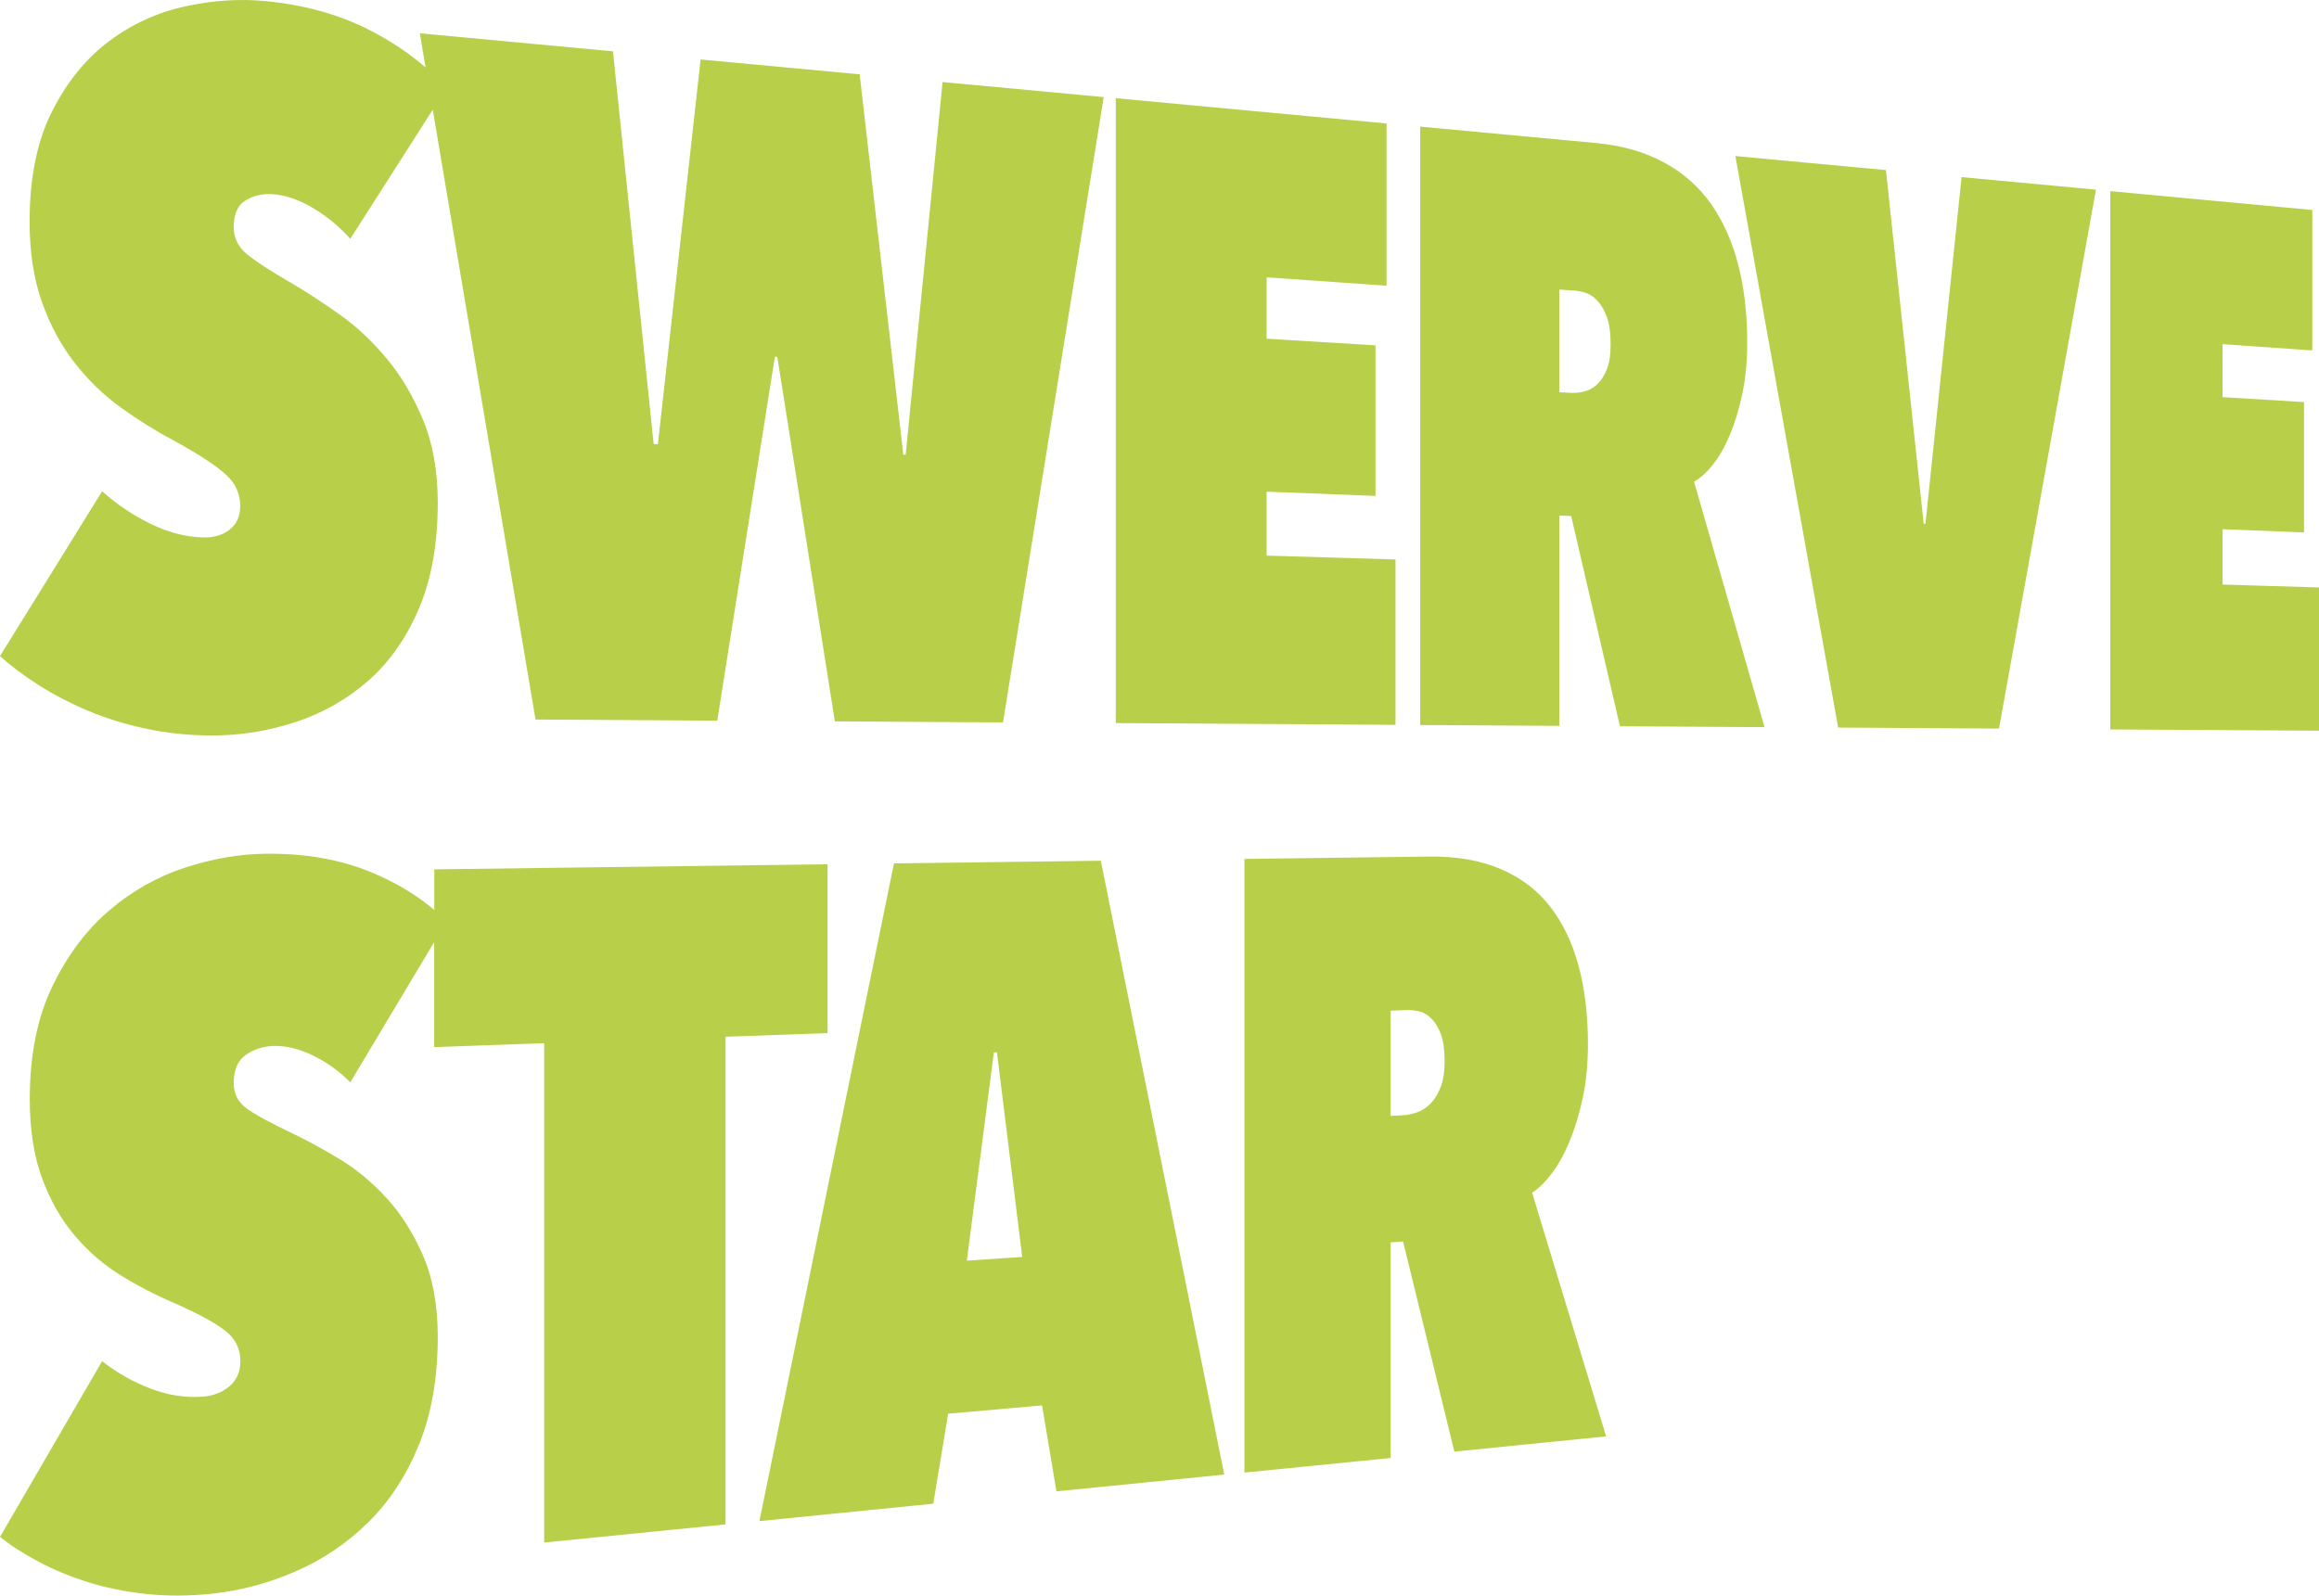 <svg width="526" height="362" viewBox="0 0 526 362" fill="none" xmlns="http://www.w3.org/2000/svg">
<path d="M52.073 120.194C50.436 121.424 48.401 122.005 45.979 121.928C42.104 121.821 38.18 120.795 34.208 118.867C30.217 116.93 26.535 114.46 23.164 111.458L0 148.855C2.403 151.044 5.319 153.234 8.748 155.423C12.168 157.602 15.908 159.549 19.957 161.254C23.997 162.959 28.376 164.314 33.104 165.322C37.803 166.329 42.734 166.843 47.888 166.862C54.427 166.892 60.821 165.864 67.06 163.811C73.261 161.777 78.763 158.629 83.578 154.396C88.364 150.183 92.181 144.739 95.029 138.046C97.868 131.382 99.292 123.371 99.292 114.024C99.292 106.866 98.178 100.609 95.95 95.243C93.712 89.867 90.961 85.228 87.686 81.314C84.402 77.391 80.895 74.099 77.175 71.454C73.454 68.81 70.025 66.553 66.954 64.732C61.49 61.574 57.789 59.172 55.88 57.554C53.972 55.937 53.013 53.922 53.013 51.52C53.013 48.527 53.933 46.492 55.774 45.417C57.605 44.352 59.659 43.897 61.906 44.062C64.851 44.275 67.932 45.35 71.139 47.287C74.336 49.215 77.097 51.52 79.451 54.184L98.159 24.893L121.468 163.249L162.69 163.501L175.76 80.937L176.312 80.965L189.362 163.665L227.503 163.898L250.347 22.026L213.795 18.616L205.424 103.166L204.891 103.147L194.99 16.863L158.912 13.492L149.224 100.783L148.265 100.744L139.032 11.642L95.223 7.554L96.531 15.303C92.918 12.175 88.771 9.385 84.082 6.954C77.126 3.35 69.182 1.113 60.211 0.251C54.272 -0.321 48.198 0.086 41.968 1.452C35.7 2.828 29.965 5.443 24.782 9.317C19.57 13.201 15.259 18.49 11.848 25.183C8.429 31.896 6.714 40.264 6.714 50.251C6.714 57.167 7.644 63.26 9.504 68.51C11.364 73.75 13.844 78.369 16.954 82.341C20.044 86.312 23.571 89.712 27.524 92.55C31.457 95.378 35.584 97.936 39.914 100.232C44.943 102.992 48.624 105.394 50.968 107.428C53.313 109.462 54.485 111.903 54.485 114.75C54.485 117.153 53.672 118.964 52.034 120.185L52.073 120.194ZM316.526 126.936L287.297 126.054V111.545L311.992 112.513V78.35L287.297 76.839V62.92L314.501 64.819V28.011L253.079 22.277V164.053L316.526 164.45V126.926V126.936ZM388.508 105.423C389.932 103.65 391.211 101.422 392.344 98.73C393.478 96.046 394.418 92.957 395.173 89.46C395.929 85.974 396.307 82.04 396.307 77.653C396.307 71.202 395.629 65.342 394.263 60.053C392.897 54.764 390.843 50.164 388.101 46.27C385.34 42.357 381.794 39.218 377.425 36.845C373.036 34.472 367.863 32.99 361.895 32.438L322.135 28.728V164.489L353.689 164.683V116.969L356.373 117.066L367.437 164.77L400.24 164.973L384.245 109.278C385.679 108.484 387.103 107.195 388.527 105.423H388.508ZM364.453 83.804C363.862 85.267 363.135 86.399 362.253 87.222C361.372 88.046 360.393 88.579 359.308 88.831C358.223 89.082 357.245 89.18 356.353 89.131L353.68 88.986V65.691L357.235 65.942C358.02 66.001 358.882 66.185 359.822 66.504C360.752 66.824 361.633 67.444 362.467 68.373C363.3 69.303 363.978 70.534 364.52 72.064C365.053 73.595 365.325 75.6 365.325 78.089C365.325 80.578 365.034 82.361 364.443 83.813L364.453 83.804ZM436.735 118.839L436.338 118.819L427.773 38.589L393.623 35.402L416.933 165.07L453.418 165.293L475.409 43.025L444.931 40.178L436.735 118.819V118.839ZM504.134 132.603V120.068L522.6 120.795V91.223L504.134 90.1V78.079L524.479 79.503V47.635L478.664 43.364V165.486L526 165.777V133.28L504.134 132.621V132.603ZM187.744 196.085L98.507 197.238V206.439C94.458 203.02 89.672 200.154 84.121 197.858C77.165 194.991 69.221 193.595 60.25 193.692C54.311 193.76 48.236 194.806 42.007 196.831C35.739 198.875 30.004 202.1 24.821 206.517C19.608 210.963 15.297 216.707 11.887 223.758C8.467 230.839 6.753 239.382 6.753 249.369C6.753 256.284 7.683 262.28 9.543 267.327C11.403 272.373 13.883 276.722 16.993 280.374C20.083 284.016 23.61 287.047 27.562 289.459C31.496 291.871 35.623 293.992 39.953 295.823C44.981 298.051 48.663 300.056 51.007 301.848C53.352 303.63 54.524 305.945 54.524 308.792C54.524 311.195 53.71 313.093 52.073 314.488C50.436 315.892 48.401 316.687 45.979 316.871C42.104 317.171 38.18 316.571 34.208 315.06C30.217 313.539 26.535 311.466 23.164 308.822L0 348.681C2.403 350.618 5.319 352.496 8.748 354.317C12.168 356.138 15.908 357.688 19.957 358.957C23.997 360.226 28.376 361.117 33.104 361.63C37.803 362.134 42.734 362.125 47.888 361.592C54.427 360.924 60.821 359.219 67.06 356.507C73.261 353.814 78.763 350.085 83.578 345.339C88.364 340.622 92.181 334.761 95.029 327.767C97.868 320.803 99.292 312.648 99.292 303.291C99.292 296.133 98.178 289.992 95.95 284.868C93.712 279.734 90.961 275.376 87.686 271.811C84.402 268.237 80.895 265.312 77.175 263.064C73.454 260.817 70.025 258.929 66.954 257.437C61.49 254.861 57.789 252.846 55.88 251.432C53.972 250.017 53.013 248.109 53.013 245.707C53.013 242.714 53.933 240.583 55.774 239.314C57.605 238.055 59.659 237.387 61.906 237.309C64.851 237.203 67.932 237.959 71.139 239.547C74.336 241.136 77.097 243.141 79.451 245.562L98.478 213.743V237.571L123.435 236.679V349.969L164.57 345.852V235.217L187.715 234.394V196.066L187.744 196.085ZM202.77 195.891L172.253 345.106L211.692 341.154L215.064 320.736L236.358 318.857L239.623 338.355L277.687 334.548L249.689 195.281L202.76 195.891H202.77ZM219.297 286.021L225.43 238.771L226.127 238.743L231.863 285.178L219.288 286.021H219.297ZM352.013 266.174C353.505 264.207 354.852 261.776 356.034 258.899C357.225 256.023 358.214 252.758 358.998 249.097C359.783 245.445 360.18 241.368 360.18 236.883C360.18 230.278 359.463 224.339 358.039 219.08C356.605 213.81 354.455 209.326 351.568 205.635C348.671 201.926 344.941 199.097 340.359 197.15C335.747 195.194 330.312 194.245 324.054 194.332L282.26 194.875V334.102L315.431 330.78V281.865L318.251 281.671L329.876 329.337L364.307 325.889L347.518 270.6C349.02 269.632 350.521 268.15 352.013 266.184V266.174ZM326.757 246.666C326.146 248.226 325.371 249.475 324.441 250.415C323.511 251.354 322.484 252.013 321.351 252.391C320.208 252.768 319.181 252.982 318.241 253.03L315.431 253.175V229.299L319.171 229.163C319.994 229.134 320.905 229.231 321.884 229.453C322.862 229.676 323.792 230.219 324.664 231.081C325.536 231.943 326.253 233.125 326.825 234.636C327.386 236.147 327.667 238.172 327.667 240.719C327.667 243.267 327.357 245.125 326.747 246.685L326.757 246.666Z" fill="#B8CF4A"/>
</svg>
